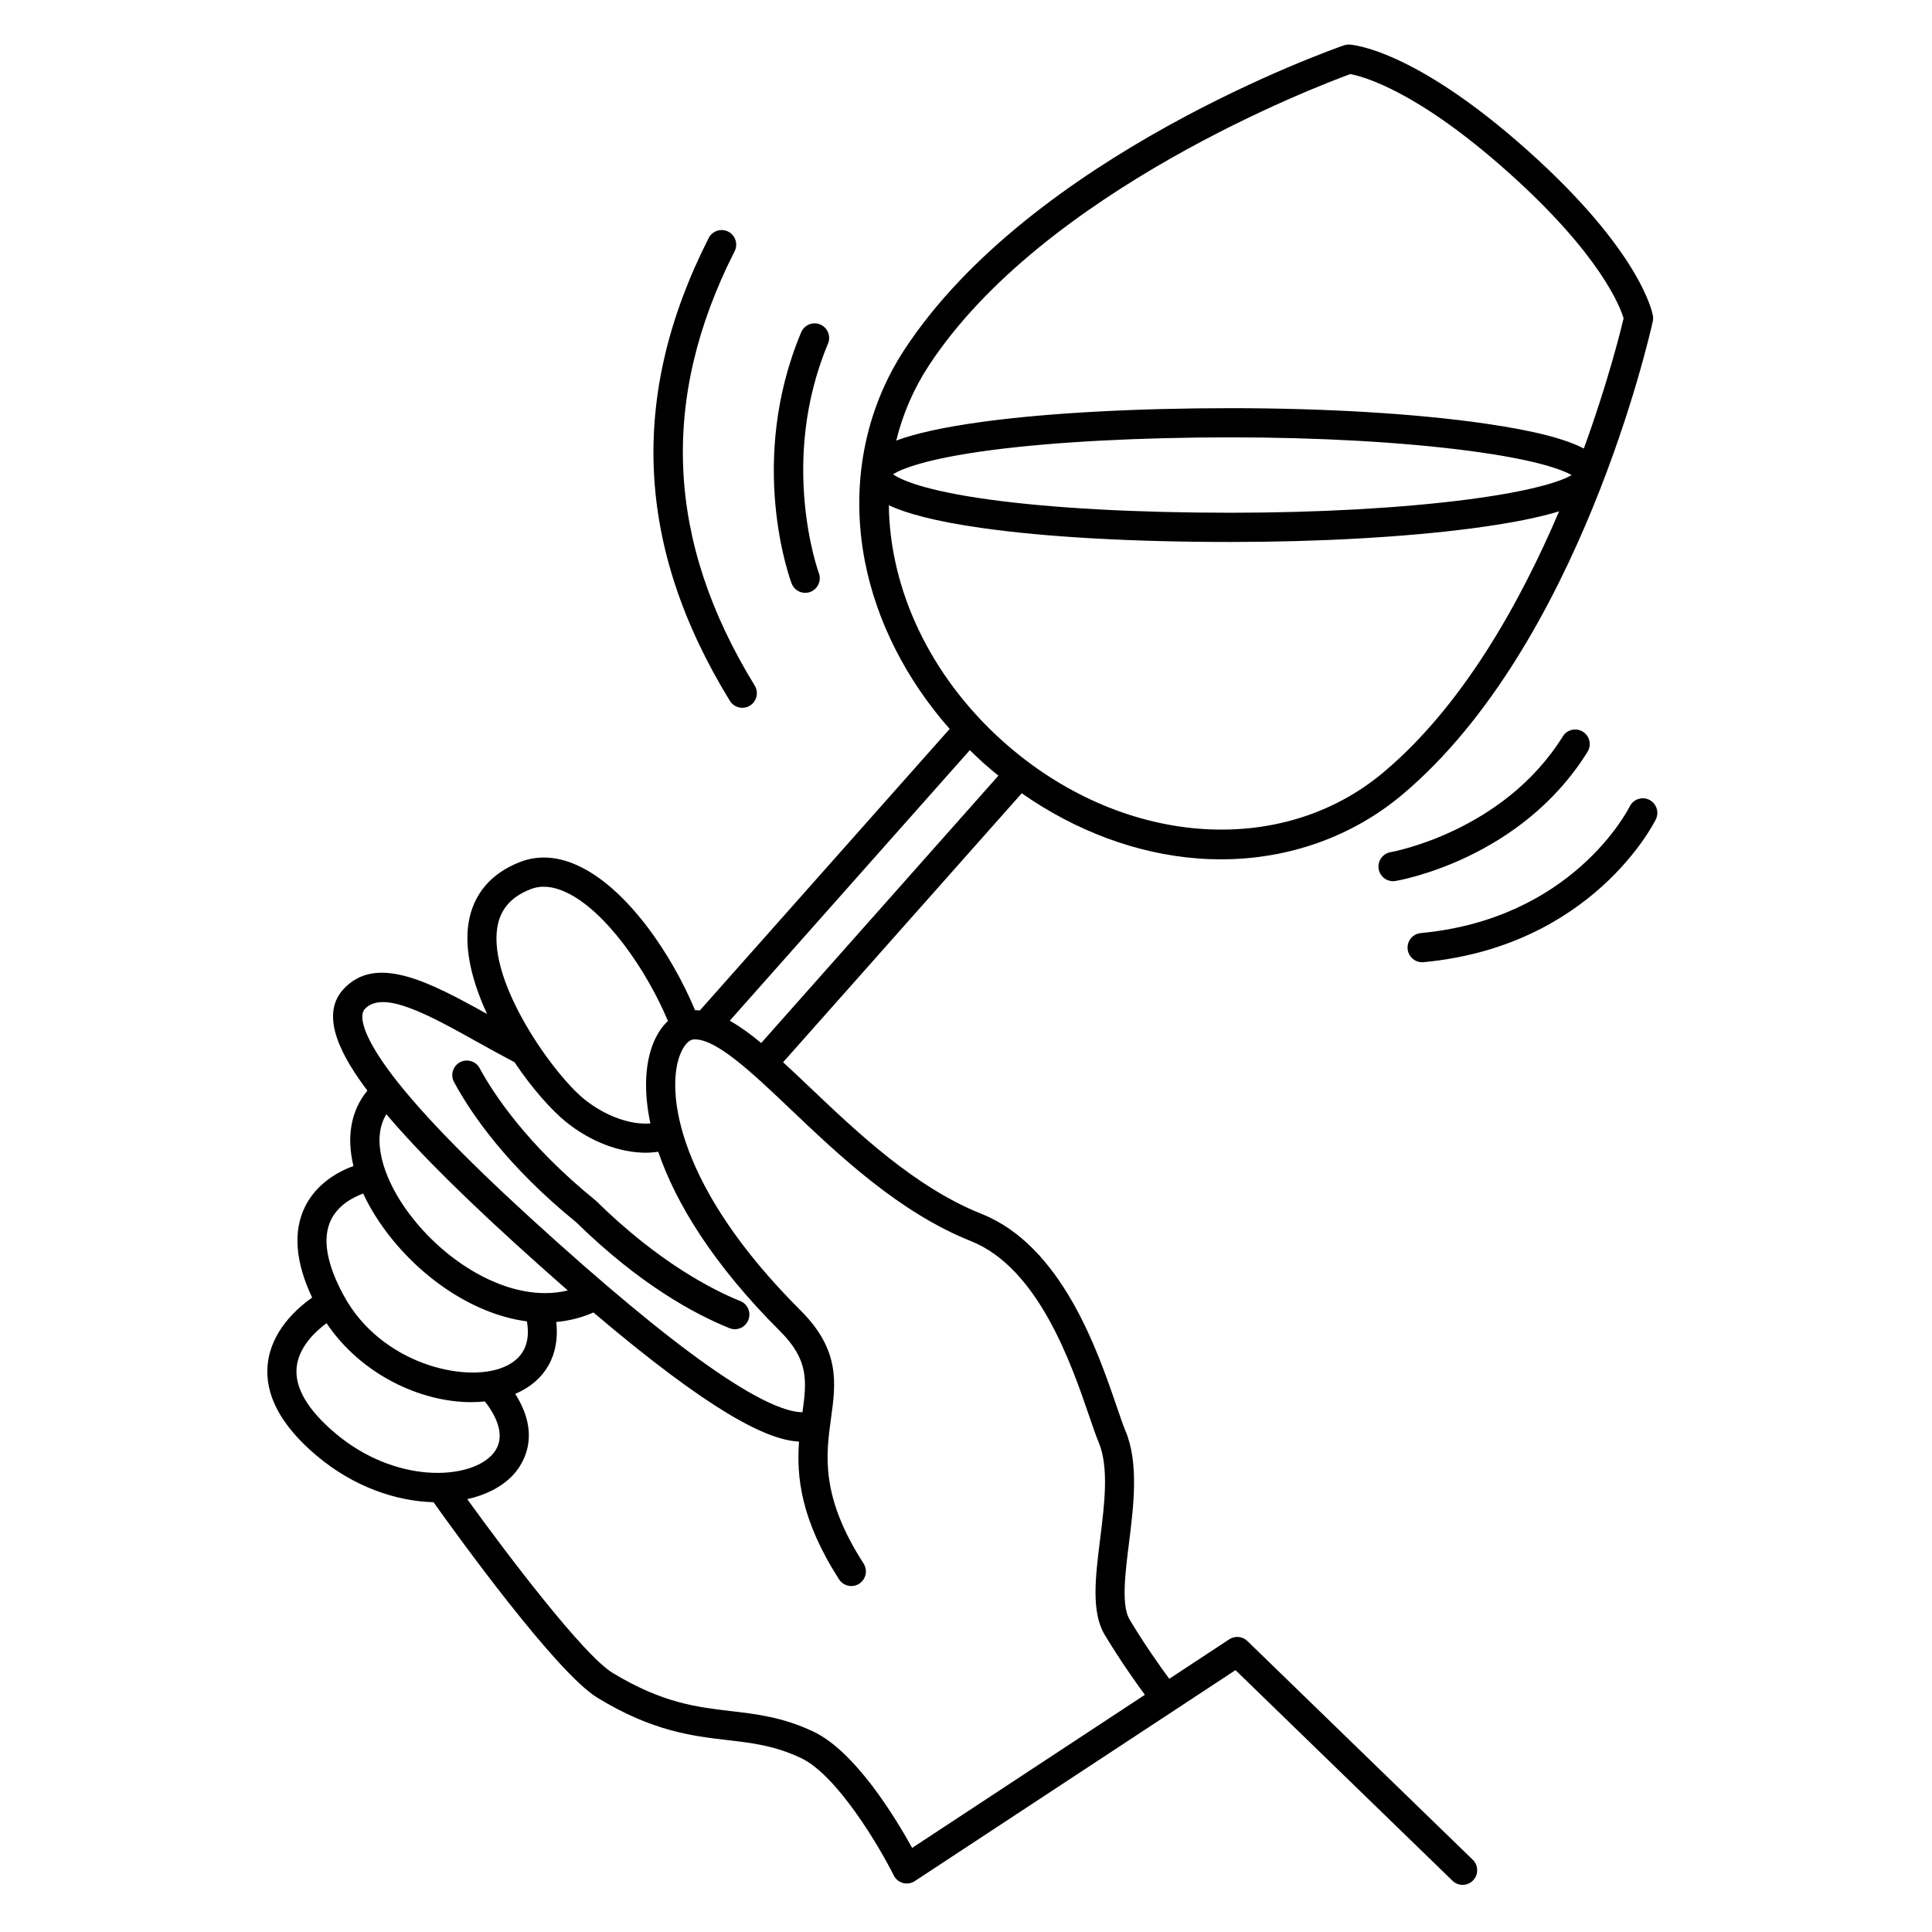 <svg xmlns="http://www.w3.org/2000/svg" xmlns:xlink="http://www.w3.org/1999/xlink" width="250" viewBox="0 0 187.5 187.5" height="250" preserveAspectRatio="xMidYMid meet"><defs><clipPath id="d3dcfc187a"><path d="M 25.66 4.238 L 161 4.238 L 161 183 L 25.66 183 Z M 25.66 4.238 " clip-rule="nonzero"></path></clipPath></defs><g clip-path="url(#d3dcfc187a)"><path fill="#000000" d="M 44.066 105.016 C 43.691 104.328 43.945 103.469 44.633 103.094 C 45.316 102.723 46.176 102.977 46.547 103.664 C 47.887 106.133 51.121 111.078 57.766 116.473 C 57.801 116.504 57.832 116.531 57.867 116.562 C 63.973 122.566 69.246 125.219 71.844 126.266 C 72.566 126.559 72.918 127.383 72.625 128.109 C 72.406 128.664 71.875 129 71.316 129 C 71.141 129 70.961 128.965 70.789 128.895 C 67.387 127.523 62.051 124.629 55.938 118.637 C 49.297 113.234 45.816 108.25 44.066 105.016 Z M 79.605 31.492 C 78.887 31.188 78.059 31.527 77.754 32.25 C 72.492 44.789 76.645 56.141 76.824 56.617 C 77.035 57.188 77.574 57.535 78.145 57.535 C 78.309 57.535 78.477 57.508 78.641 57.445 C 79.371 57.172 79.742 56.352 79.469 55.621 C 79.43 55.512 75.547 44.812 80.359 33.348 C 80.66 32.629 80.324 31.797 79.605 31.492 Z M 70.676 22.48 C 69.98 22.129 69.129 22.406 68.777 23.102 C 61.004 38.41 61.68 53.105 70.836 68.02 C 71.105 68.453 71.566 68.691 72.039 68.691 C 72.293 68.691 72.551 68.625 72.781 68.48 C 73.445 68.07 73.652 67.199 73.242 66.531 C 64.645 52.527 64.008 38.742 71.293 24.387 C 71.648 23.691 71.371 22.836 70.676 22.48 Z M 151.672 71.465 C 145.902 80.742 135.066 82.684 134.961 82.703 C 134.191 82.832 133.672 83.562 133.797 84.336 C 133.914 85.027 134.512 85.52 135.191 85.52 C 135.266 85.52 135.344 85.512 135.426 85.5 C 135.918 85.418 147.609 83.355 154.07 72.965 C 154.48 72.301 154.281 71.426 153.617 71.012 C 152.957 70.598 152.086 70.801 151.672 71.465 Z M 160.062 77.621 C 159.367 77.273 158.52 77.559 158.168 78.258 C 157.945 78.703 152.535 89.188 137.887 90.555 C 137.109 90.629 136.539 91.316 136.609 92.098 C 136.68 92.832 137.293 93.383 138.016 93.383 C 138.059 93.383 138.105 93.383 138.148 93.379 C 154.418 91.859 160.449 80.023 160.699 79.52 C 161.043 78.82 160.758 77.973 160.062 77.621 Z M 142.93 180.488 C 143.488 181.031 143.504 181.93 142.961 182.492 C 142.684 182.781 142.316 182.926 141.945 182.926 C 141.594 182.926 141.238 182.793 140.965 182.527 L 119.906 162.086 L 88.777 182.562 C 88.438 182.785 88.023 182.848 87.633 182.746 C 87.246 182.641 86.918 182.371 86.738 182.008 C 85.445 179.414 81.309 172.309 77.734 170.617 C 75.191 169.41 72.957 169.148 70.59 168.875 C 67.184 168.477 63.328 168.027 57.984 164.77 C 53.98 162.332 44.328 148.957 42.074 145.789 C 38.457 145.695 34.324 144.305 30.727 141.27 C 27.246 138.336 25.652 135.328 25.988 132.34 C 26.34 129.18 28.781 126.996 30.293 125.93 C 28.668 122.484 28.43 119.531 29.586 117.145 C 30.703 114.848 32.836 113.699 34.301 113.16 C 33.613 110.316 34.066 107.758 35.656 105.844 C 33.262 102.672 30.977 98.656 33.273 96.066 C 36.426 92.516 41.672 95.293 47.273 98.41 C 45.883 95.41 45.051 92.273 45.469 89.594 C 45.906 86.801 47.645 84.742 50.492 83.648 C 52.211 82.988 54.07 83.098 56.016 83.973 C 60.812 86.137 65.172 92.566 67.453 98.039 C 67.609 98.039 67.766 98.051 67.922 98.062 L 92.164 70.742 C 87.934 65.941 85.059 60.281 83.93 54.438 C 82.527 47.141 83.891 39.859 87.777 33.93 C 100.125 15.09 129.195 4.828 130.426 4.402 C 130.598 4.344 130.773 4.316 130.953 4.324 C 131.203 4.336 137.207 4.73 148.25 14.598 C 159.293 24.465 160.375 30.402 160.418 30.648 C 160.445 30.828 160.441 31.012 160.402 31.188 C 160.121 32.465 153.324 62.625 136.102 77.113 C 131.234 81.207 125.051 83.398 118.492 83.398 C 117.75 83.398 117 83.371 116.25 83.312 C 110.332 82.867 104.402 80.652 99.16 76.988 L 76 103.09 C 76.863 103.879 77.758 104.727 78.691 105.617 C 83.203 109.902 88.812 115.238 95.262 117.809 C 103.031 120.906 106.5 131.027 108.363 136.465 C 108.699 137.449 108.988 138.301 109.219 138.848 C 110.539 141.969 110.023 146.113 109.566 149.766 C 109.195 152.738 108.812 155.812 109.625 157.172 C 111.055 159.566 112.609 161.75 113.477 162.926 L 119.301 159.094 C 119.855 158.73 120.582 158.801 121.059 159.262 Z M 86.98 42.758 C 88.734 42.105 91.41 41.469 95.527 40.914 C 101.777 40.074 110.273 39.613 119.457 39.613 C 128.719 39.613 137.5 40.145 144.176 41.113 C 149.223 41.844 152.094 42.676 153.711 43.531 C 156.031 37.148 157.27 32.168 157.57 30.891 C 157.246 29.801 155.336 24.723 146.371 16.715 C 137.434 8.727 132.191 7.395 131.043 7.191 C 127.879 8.348 101.297 18.461 90.137 35.488 C 88.652 37.754 87.609 40.203 86.98 42.758 Z M 142.492 43.742 C 136.117 42.906 127.938 42.445 119.457 42.445 C 110.551 42.445 102.293 42.887 96.199 43.684 C 89.844 44.52 87.492 45.516 86.664 46.027 C 87.426 46.559 89.664 47.605 95.992 48.477 C 102.094 49.316 110.207 49.762 119.457 49.762 C 127.922 49.762 136.09 49.305 142.461 48.473 C 149.238 47.586 151.684 46.598 152.527 46.109 C 151.676 45.621 149.211 44.621 142.492 43.742 Z M 97.352 71.961 C 108.727 82.121 124.258 83.375 134.285 74.938 C 141.957 68.488 147.531 58.496 151.309 49.625 C 149.5 50.18 146.824 50.758 142.824 51.281 C 136.34 52.129 128.039 52.598 119.457 52.598 C 109.887 52.598 101.52 52.129 95.254 51.238 C 90.719 50.594 87.961 49.824 86.262 49.039 C 86.355 57.145 90.207 65.574 97.352 71.961 Z M 70.82 99.062 C 71.797 99.605 72.812 100.34 73.875 101.223 L 96.895 75.277 C 96.414 74.891 95.938 74.492 95.473 74.078 C 95.012 73.66 94.562 73.234 94.121 72.801 Z M 56.707 106.68 C 58.742 108.32 61.203 109.191 63.121 109.027 C 62.461 105.938 62.617 103.363 63.309 101.48 C 63.672 100.488 64.195 99.672 64.824 99.086 C 62.734 94.105 58.727 88.305 54.855 86.559 C 53.605 85.992 52.508 85.906 51.504 86.293 C 49.602 87.027 48.539 88.25 48.258 90.035 C 47.41 95.453 53.711 104.254 56.707 106.68 Z M 38.746 105.211 C 41.879 109.113 46.922 114.16 54.168 120.633 C 60.902 126.648 66.176 130.898 70.293 133.621 C 74.711 136.551 76.883 137.066 77.879 137.055 C 78.297 134.031 78.504 131.98 75.703 129.188 C 69.199 122.703 65.57 116.73 63.883 111.777 C 63.492 111.836 63.086 111.871 62.672 111.871 C 60.164 111.871 57.316 110.812 54.938 108.887 C 53.504 107.727 51.633 105.621 49.93 103.086 C 48.73 102.457 47.535 101.797 46.379 101.152 C 41.617 98.5 37.121 95.992 35.383 97.953 C 34.758 98.656 35.312 100.93 38.746 105.211 Z M 55.105 125.234 C 54.203 124.445 53.262 123.617 52.289 122.746 C 45.605 116.777 40.75 111.98 37.496 108.133 C 35.992 110.586 37.254 114.191 39.156 117.008 C 42.805 122.402 49.559 126.609 55.105 125.234 Z M 33.375 125.762 C 36.945 132.316 45.062 134.266 48.867 132.684 C 50.754 131.895 51.516 130.398 51.137 128.238 C 45.664 127.523 40.176 123.566 36.82 118.598 C 36.188 117.664 35.664 116.742 35.246 115.832 C 34.246 116.203 32.809 116.961 32.117 118.402 C 31.262 120.184 31.684 122.664 33.375 125.762 Z M 32.543 139.098 C 38.34 143.984 45.387 143.637 47.699 141.246 C 49.301 139.59 48.168 137.43 47.055 136.008 C 46.625 136.055 46.184 136.078 45.738 136.078 C 40.836 136.078 35.055 133.418 31.691 128.414 C 30.582 129.238 29.004 130.727 28.793 132.668 C 28.578 134.652 29.84 136.816 32.543 139.098 Z M 111.109 164.48 C 110.195 163.238 108.652 161.059 107.199 158.633 C 105.887 156.434 106.312 153.023 106.762 149.414 C 107.195 145.953 107.641 142.375 106.617 139.953 C 106.352 139.316 106.059 138.465 105.691 137.387 C 103.977 132.379 100.781 123.059 94.219 120.445 C 87.266 117.672 81.434 112.129 76.75 107.676 C 73.074 104.18 69.594 100.871 67.434 100.871 C 67.383 100.871 67.328 100.875 67.277 100.879 C 66.898 100.91 66.344 101.41 65.961 102.457 C 64.664 106 65.676 115.195 77.695 127.176 C 81.562 131.031 81.117 134.254 80.648 137.66 C 80.16 141.199 79.605 145.211 83.809 151.738 C 84.23 152.395 84.043 153.273 83.387 153.699 C 82.734 154.121 81.859 153.934 81.434 153.277 C 77.699 147.469 77.293 143.289 77.547 139.906 C 74.5 139.762 69.074 137.121 57.594 127.375 C 56.43 127.887 55.219 128.188 53.988 128.297 C 54.344 131.492 52.93 134.031 50 135.277 C 52.715 139.516 50.543 142.375 49.727 143.219 C 48.664 144.32 47.137 145.098 45.344 145.492 C 49.23 150.867 56.613 160.621 59.449 162.348 C 64.266 165.281 67.645 165.676 70.914 166.059 C 73.402 166.348 75.977 166.648 78.941 168.051 C 83.016 169.98 86.93 176.449 88.523 179.34 Z M 111.109 164.48 " fill-opacity="1" fill-rule="nonzero"></path></g></svg>